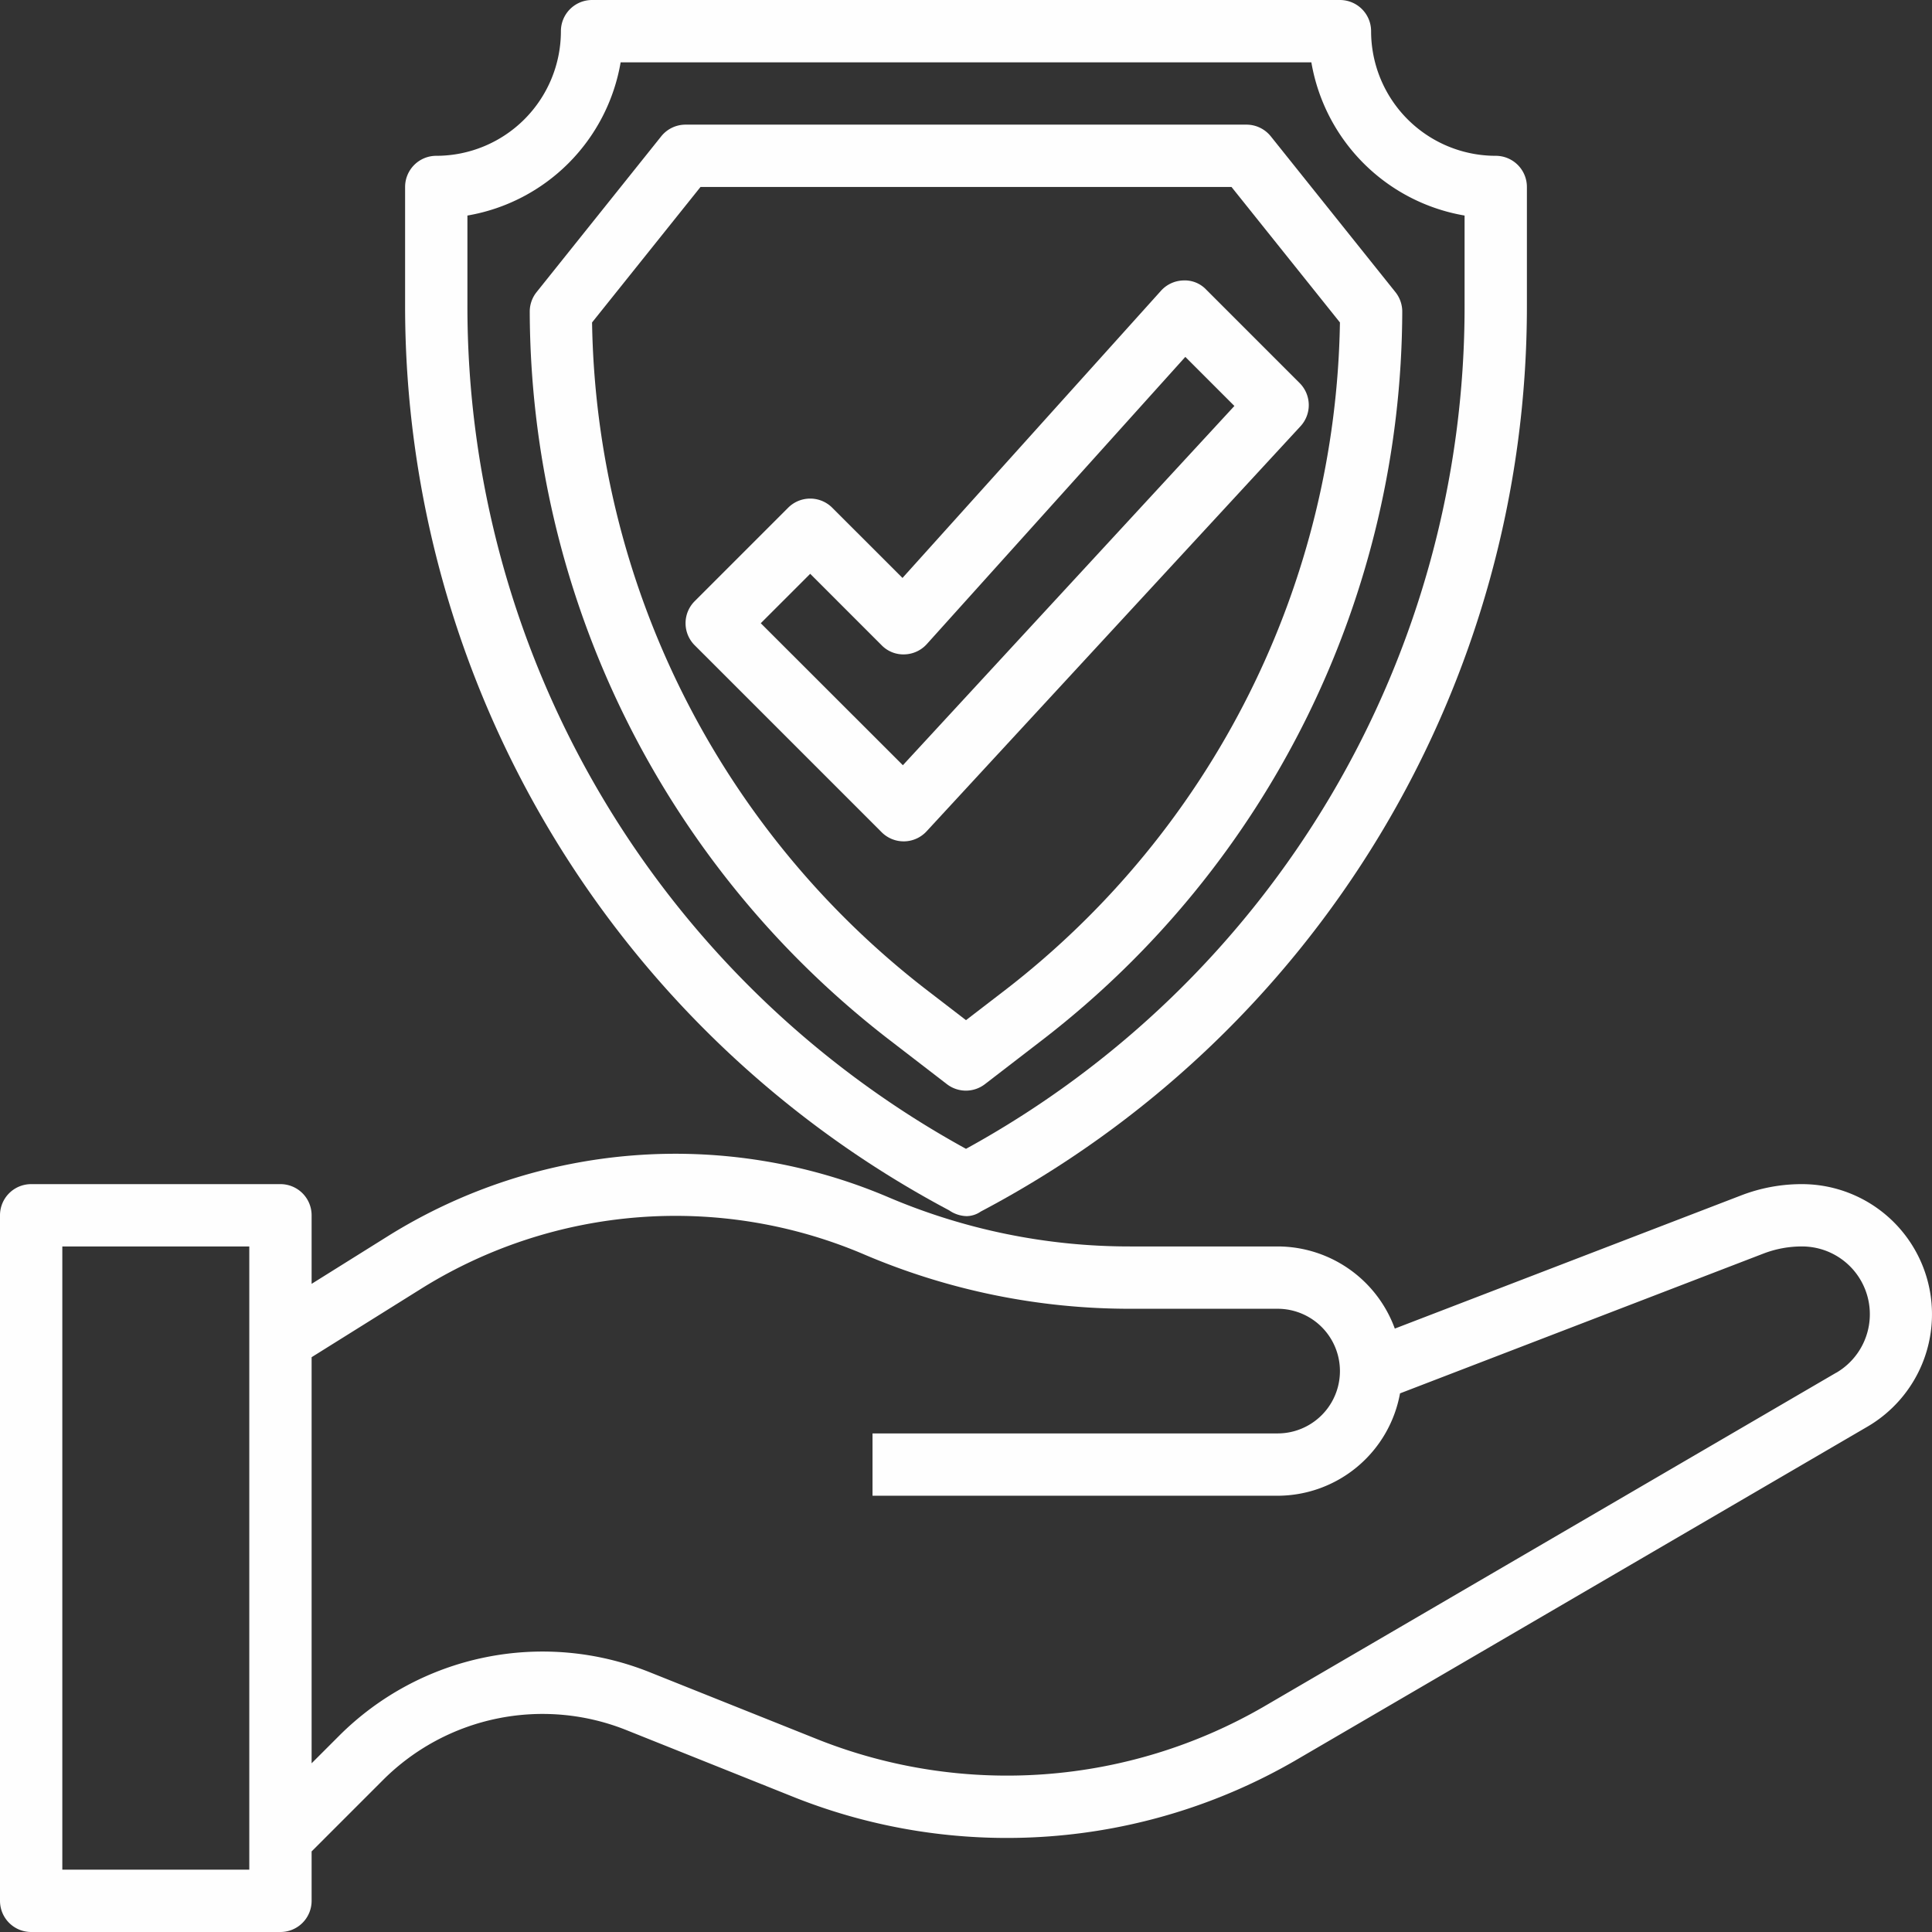 <svg xmlns="http://www.w3.org/2000/svg" viewBox="1 1 62 62"><rect x="1" y="1" width="62" height="62" fill="#333333" stroke="none"/><g><path d="M58.824 39a5.4 5.4 0 0 0-1.952.363l-11.111 4.273A4.008 4.008 0 0 0 42 41h-4.721a19.745 19.745 0 0 1-7.818-1.6 17.431 17.431 0 0 0-15.945 1.227L11 42.2V40a1 1 0 0 0-1-1H2a1 1 0 0 0-1 1v22a1 1 0 0 0 1 1h8a1 1 0 0 0 1-1v-1.586l2.293-2.293a7.24 7.24 0 0 1 7.809-1.6l5.437 2.175a18.479 18.479 0 0 0 16-1.183l18.389-10.73A4.176 4.176 0 0 0 58.824 39ZM9 61H3V41h6Zm50.92-15.945L41.532 55.782a16.449 16.449 0 0 1-14.25 1.053l-5.438-2.174a9.238 9.238 0 0 0-9.965 2.046l-.879.879V44.554l3.576-2.235a15.418 15.418 0 0 1 14.1-1.086A21.71 21.71 0 0 0 37.279 43H42a2 2 0 0 1 0 4H29v2h13a4 4 0 0 0 3.928-3.285l11.662-4.486A3.422 3.422 0 0 1 58.824 41a2.175 2.175 0 0 1 1.1 4.055Z" fill="#fefefe" opacity="1" data-original="#000000" class=""></path><path d="M45 2a1 1 0 0 0-1-1H20a1 1 0 0 0-1 1 4 4 0 0 1-4 4 1 1 0 0 0-1 1v3.791a32.855 32.855 0 0 0 17.459 29.05 1.024 1.024 0 0 0 .557.186.809.809 0 0 0 .456-.146A32.831 32.831 0 0 0 50 10.791V7a1 1 0 0 0-1-1 4 4 0 0 1-4-4Zm3 8.791a30.818 30.818 0 0 1-16 27.076 30.838 30.838 0 0 1-16-27.076V7.917A6.017 6.017 0 0 0 20.917 3h22.166A6.017 6.017 0 0 0 48 7.917Z" fill="#fefefe" opacity="1" data-original="#000000" class=""></path><path d="M41 5H23a1 1 0 0 0-.781.375l-4 5A1 1 0 0 0 18 11a29.617 29.617 0 0 0 11.487 23.329l1.9 1.463a1 1 0 0 0 1.22 0l1.9-1.463A29.617 29.617 0 0 0 46 11a1 1 0 0 0-.219-.625l-4-5A1 1 0 0 0 41 5Zm-7.707 27.744L32 33.738l-1.293-.994A27.609 27.609 0 0 1 20 11.348L23.48 7h17.04L44 11.348a27.609 27.609 0 0 1-10.707 21.396Z" fill="#fefefe" opacity="1" data-original="#000000" class=""></path><path d="M38.974 10a1 1 0 0 0-.717.331l-8.295 9.216-2.255-2.254a1 1 0 0 0-1.414 0l-3 3a1 1 0 0 0 0 1.414l6 6A1 1 0 0 0 30 28h.02a1 1 0 0 0 .715-.322l12-13a1 1 0 0 0-.028-1.385l-3-3a.942.942 0 0 0-.733-.293Zm-9 15.557L25.414 21 27 19.414l2.293 2.293a.973.973 0 0 0 .733.293 1 1 0 0 0 .717-.331l8.295-9.216 1.575 1.575Z" fill="#fefefe" opacity="1" data-original="#000000" class=""></path></g></svg>
